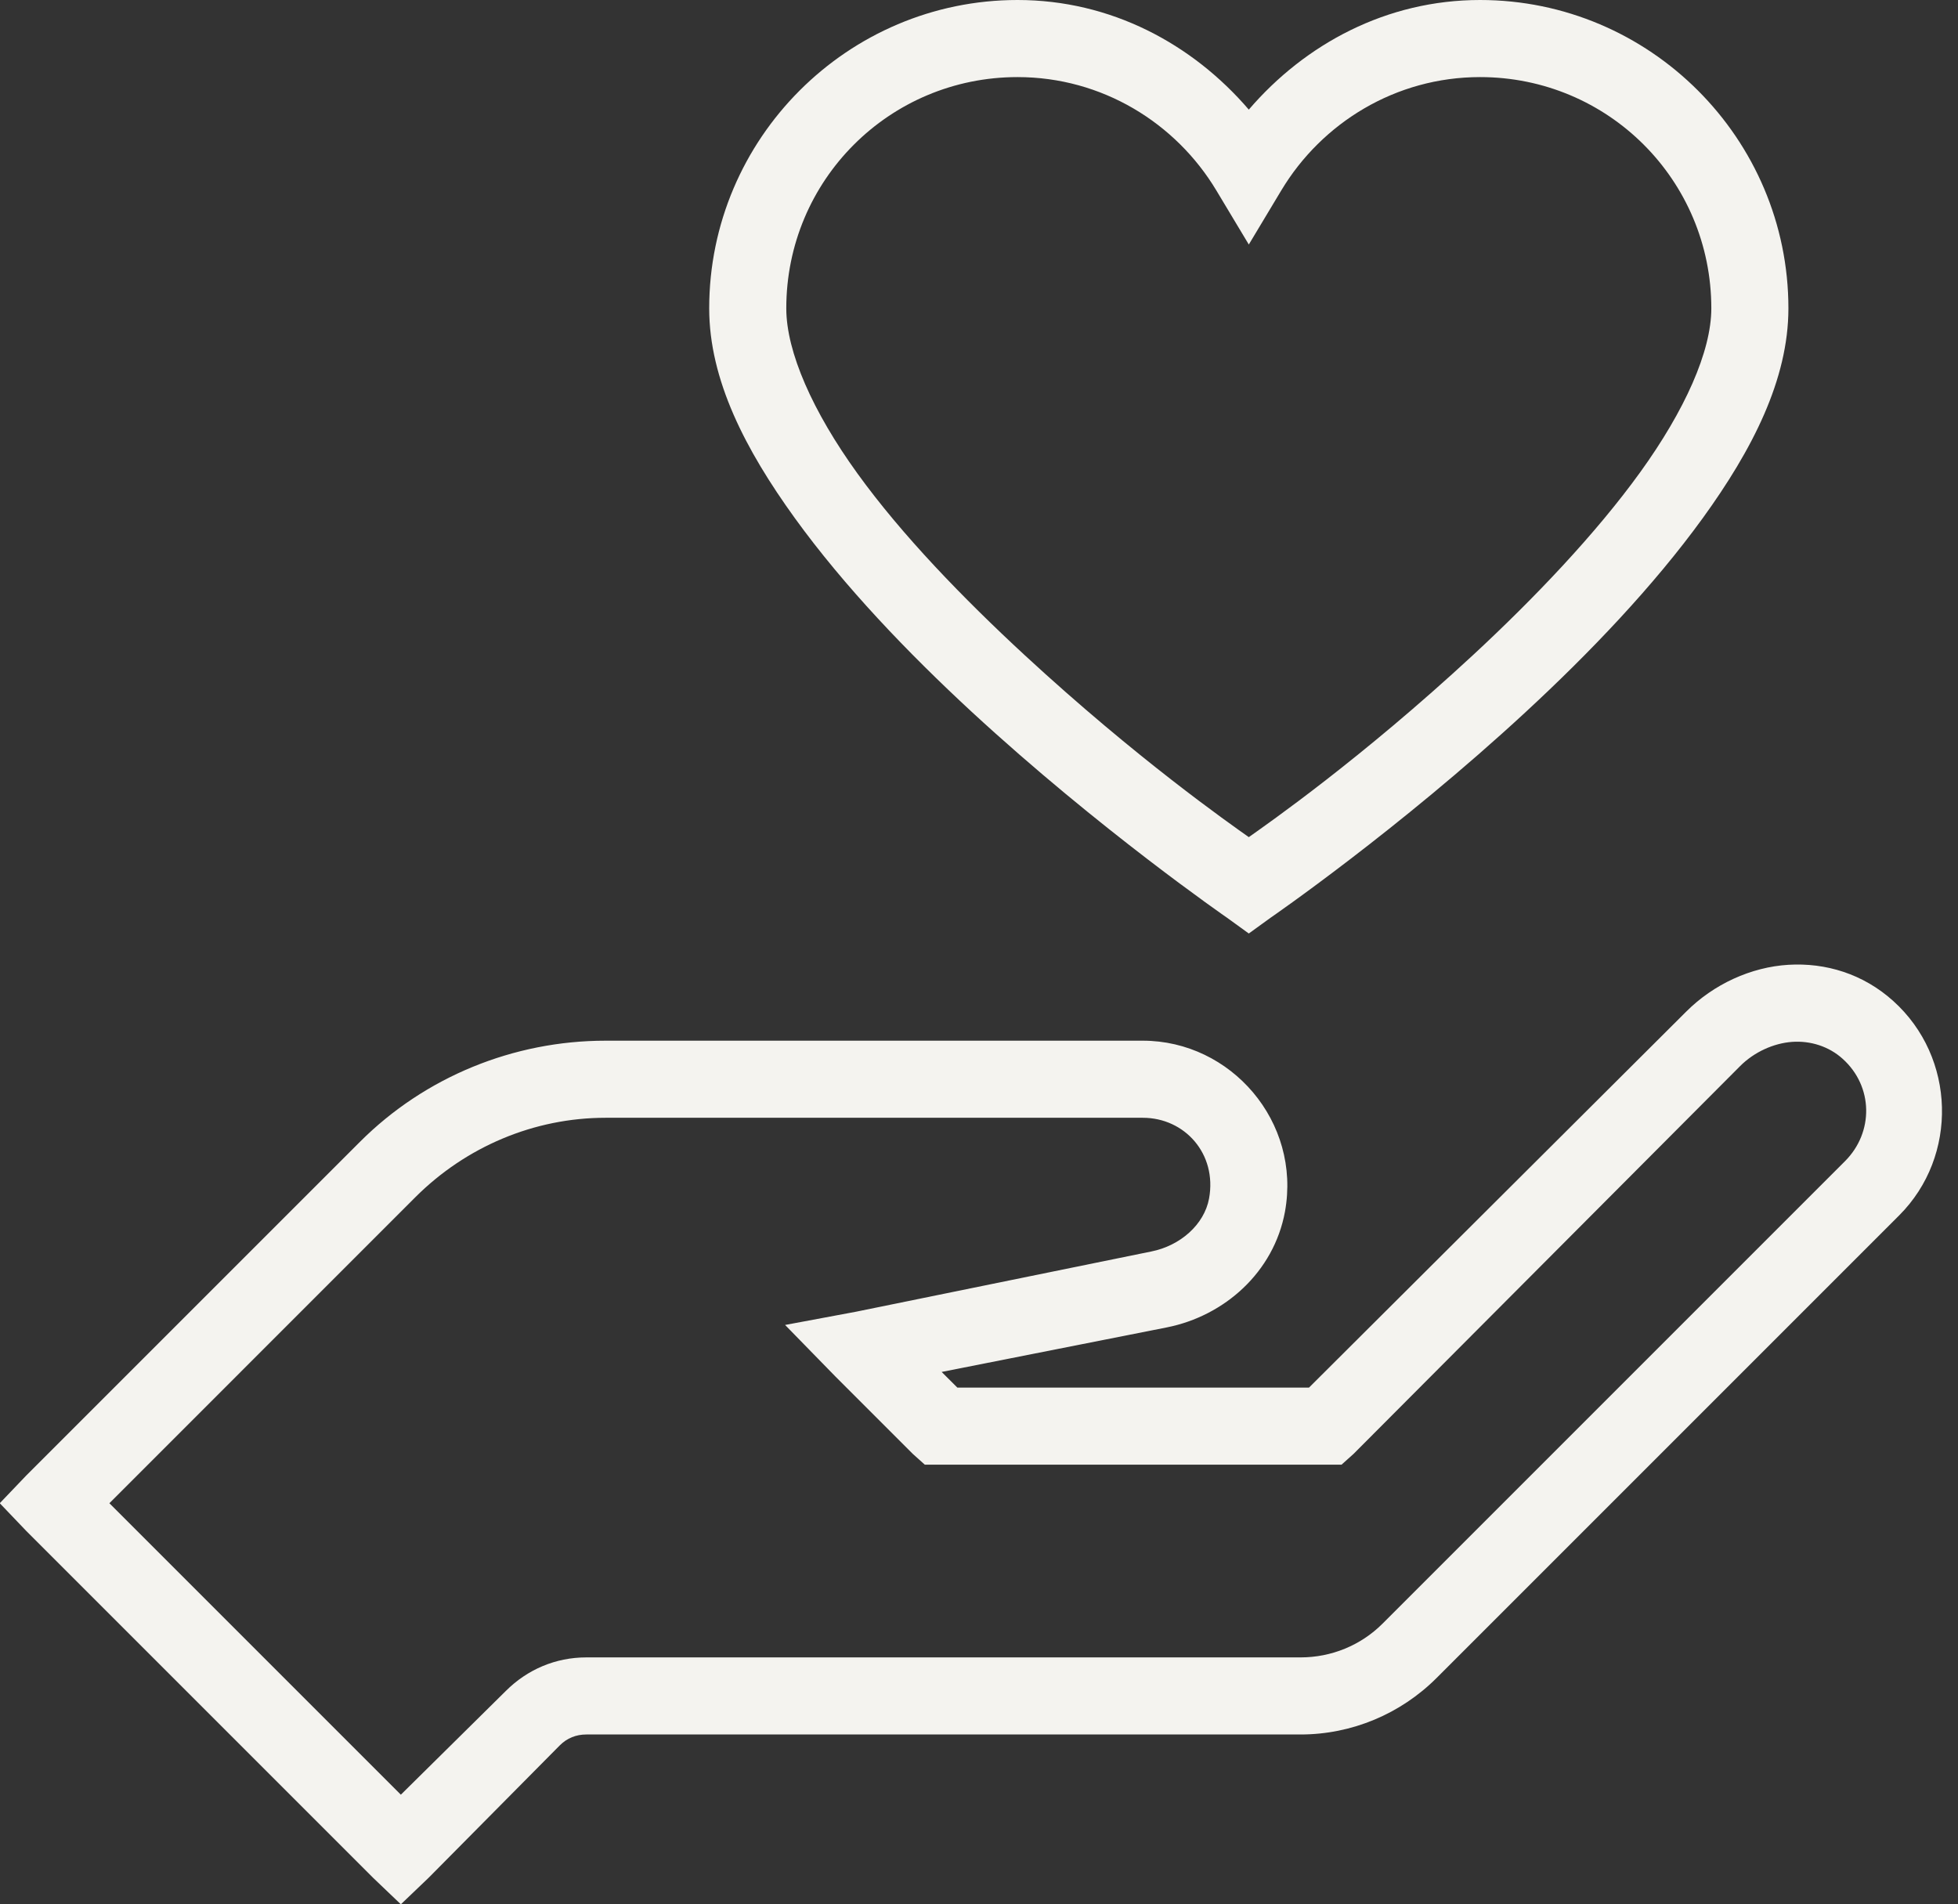 <?xml version="1.0" encoding="UTF-8" standalone="no"?><svg xmlns="http://www.w3.org/2000/svg" xmlns:xlink="http://www.w3.org/1999/xlink" fill="#f4f3ef" height="49.4" preserveAspectRatio="xMidYMid meet" version="1" viewBox="-0.4 1.0 50.8 49.4" width="50.8" zoomAndPan="magnify"><rect x="-0.4" y="1.0" width="50.8" height="49.4" fill="#333333" stroke="none"/><g id="change1_1"><path d="M 26 1 C 21.594 1 18 4.594 18 9 C 18 10.855 18.938 12.664 20.219 14.438 C 21.5 16.211 23.156 17.938 24.812 19.469 C 28.125 22.527 31.438 24.812 31.438 24.812 L 32 25.219 L 32.562 24.812 C 32.562 24.812 35.879 22.531 39.188 19.469 C 40.844 17.938 42.5 16.207 43.781 14.438 C 45.062 12.668 46 10.848 46 9 C 46 4.594 42.406 1 38 1 C 35.578 1 33.465 2.137 32 3.844 C 30.535 2.137 28.422 1 26 1 Z M 26 3 C 28.191 3 30.105 4.188 31.156 5.938 L 32 7.344 L 32.844 5.938 C 33.895 4.188 35.809 3 38 3 C 41.324 3 44 5.676 44 9 C 44 10.117 43.312 11.648 42.156 13.25 C 41 14.852 39.406 16.523 37.812 18 C 34.906 20.691 32.496 22.367 32 22.719 C 31.504 22.367 29.094 20.684 26.188 18 C 24.594 16.527 23 14.883 21.844 13.281 C 20.688 11.68 20 10.133 20 9 C 20 5.676 22.676 3 26 3 Z M 46 26.031 C 45.031 26.09 44.062 26.531 43.344 27.25 L 33.562 37 L 24.438 37 L 24.031 36.594 L 29.875 35.438 C 31.367 35.141 32.648 34.008 32.938 32.438 C 33.363 30.105 31.539 28 29.25 28 L 15.312 28 C 12.926 28 10.625 28.938 8.938 30.625 L 0.281 39.281 L -0.406 40 L 0.281 40.719 L 9.281 49.719 L 10 50.406 L 10.719 49.719 L 14.125 46.281 C 14.312 46.094 14.547 46 14.812 46 L 33.344 46 C 34.668 46 35.938 45.469 36.875 44.531 L 48.875 32.531 C 50.41 30.996 50.348 28.434 48.719 26.969 C 47.938 26.266 46.969 25.973 46 26.031 Z M 46.094 28.031 C 46.57 27.996 47.051 28.148 47.406 28.469 C 48.207 29.188 48.215 30.379 47.469 31.125 L 35.469 43.125 C 34.906 43.688 34.141 44 33.344 44 L 14.812 44 C 14.016 44 13.281 44.312 12.719 44.875 L 10 47.562 L 2.438 40 L 10.375 32.062 C 11.688 30.75 13.457 30 15.312 30 L 29.25 30 C 30.336 30 31.18 30.934 30.969 32.094 C 30.844 32.773 30.219 33.32 29.469 33.469 L 21.812 35.031 L 19.969 35.375 L 21.281 36.719 L 23.281 38.719 L 23.594 39 L 34.406 39 L 34.719 38.719 L 44.75 28.656 C 45.113 28.293 45.617 28.066 46.094 28.031 Z" fill="inherit"/></g></svg>